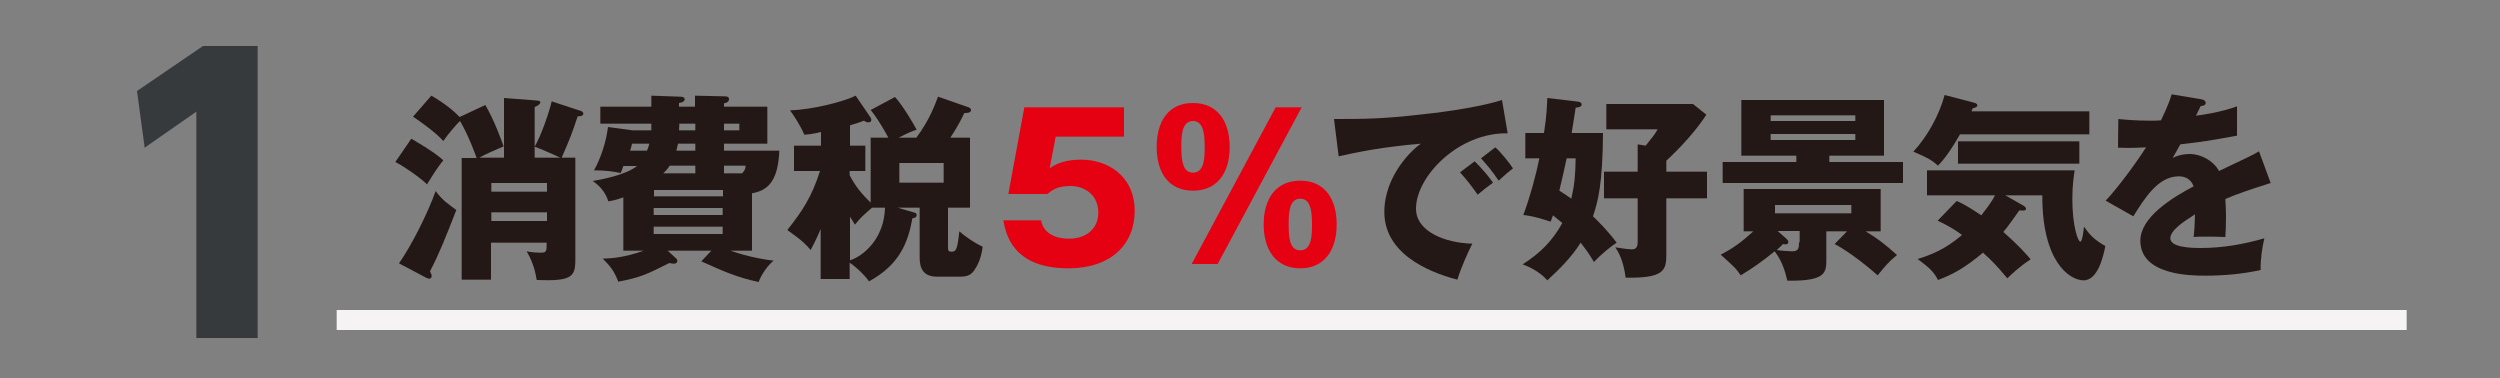 <?xml version="1.0" encoding="utf-8"?>
<!-- Generator: Adobe Illustrator 22.0.1, SVG Export Plug-In . SVG Version: 6.00 Build 0)  -->
<!DOCTYPE svg PUBLIC "-//W3C//DTD SVG 1.1//EN" "http://www.w3.org/Graphics/SVG/1.1/DTD/svg11.dtd">
<svg version="1.1" id="レイヤー_1" xmlns="http://www.w3.org/2000/svg" xmlns:xlink="http://www.w3.org/1999/xlink" x="0px"
	 y="0px" width="750px" height="113.5px" viewBox="0 0 750 113.5" style="enable-background:new 0 0 750 113.5;"
	 xml:space="preserve">
<rect x="0" y="0" width="750" height="113.5" fill="#808080" stroke="none"/>
<style type="text/css">
	.st0{fill:#231815;}
	.st1{fill:#E50012;}
	.st2{fill:#373A3C;}
	.st3{fill:#F5F3F4;}
</style>
<g>
	<g>
		<path class="st0" d="M118.6,48.6c2.6,1.3,7.6,4.8,9.5,6.7c1-1.6,3.1-5.1,4.9-7.2c-1.2-1.1-3.1-2.7-9.6-6.5L118.6,48.6z M128,83.4
			c0.2,0.1,0.5,0.2,0.8,0.2c0.5,0,0.7-0.4,0.7-0.8c0-0.4-0.2-0.8-0.5-1.4c3-5.8,4.6-10,7.9-18.4c-2.3-1.7-4.3-3-6.2-5.7
			c-2.4,6.8-7.4,16.6-11,21.7L128,83.4z M160.4,47.3V44c1.9,0.7,5.8,2.4,7.7,3.3H160.4z M164.1,66.3h-16.7v-2.6h16.7V66.3z
			 M143.8,47.3c1.1-0.7,5.6-2.7,7.3-3.4c-0.7-1.8-2.6-7.4-5.5-12.4l-7.7,3.6c-1.5-1.6-4.6-4.2-8.5-6.4l-5.5,6.3
			c2,1.3,6.9,4.8,9.1,7.3c1.4-2.1,4.3-5.4,5-6c2.6,4.4,4.6,10,5,11.1h-4.5v36.5h8.8V72.8h16.7c0,2.5,0,3-1.7,3c-2,0-3.3-0.2-4.3-0.4
			c0.8,1.4,2.4,4.3,3,8.6c10.4,0.4,11.6-0.9,11.6-6V47.3h-4.1c2.6-6,2.9-6.7,4.8-12.4c1,0,1.7-0.2,1.7-0.8c0-0.5-0.5-0.8-1-0.9
			l-8.5-2.8c-0.6,2.9-3.2,10.4-5.1,13.6V32.1c1.1-0.4,1.7-1,1.7-1.4c0-0.5-0.7-0.5-1.7-0.6l-9.2-0.7v17.9H143.8z M147.4,54.9h16.7
			v2.6h-16.7V54.9z"/>
		<path class="st0" d="M189,45.2c0.2-0.4,0.5-1.4,0.6-2.1h5.2c-0.2,0.8-0.4,1.4-0.7,2.1H189z M217.2,37.1h4.6v2h-4.6V37.1z
			 M216.8,70.2h-20.7V68h20.7V70.2z M208.6,37.1v2h-4.9c0.1-1.3,0.1-1.4,0.1-2H208.6z M208.6,45.2h-5.7c0.1-0.5,0.3-1,0.5-2.1h5.2
			V45.2z M216.8,64.5h-20.7v-2.1h20.7V64.5z M199,52c1-1,1.4-1.5,1.9-2.3h7.7V52H199z M217.2,52v-2.3h6.5c-0.1,1.4-0.8,2-1.1,2.3
			H217.2z M196.2,57h20.7v1.9h-20.7V57z M225.5,58c4.7-0.8,7.9-3.4,8.3-12.8h-16.6v-2.1h13V32h-13v-1c1.1-0.2,1.5-0.6,1.5-1.3
			s-0.8-0.8-1.2-0.8l-9-0.2V32h-4.8v-1.1c0.9-0.1,1.7-0.5,1.7-1.1S204.8,29,204,29l-8.6-0.3V32h-15.3v5.1h15.3v2h-5.6l-7.4-1
			c-0.5,4.1-2,9.1-4.2,13c3.3,0,5.6,0.3,8,0.8c0.3-0.7,0.4-0.8,0.8-2.1h4.1c-3.3,2.7-10.9,4.1-13.3,4.5c2.1,1.4,3.8,3.3,4.7,6.1
			c1.3-0.2,2.6-0.5,4.5-1.2v16h6.1c-5.8,2.1-9.7,2.3-12.3,2.4c2.5,2.4,3.5,3.9,4.7,6.9c6.8-1.3,8.5-2.2,15.3-5.6
			c0.4,0.1,1,0.2,1.3,0.2c0.2,0,1.1,0,1.1-0.9c0-0.2-0.2-0.6-0.5-0.8l-2.4-2.2h13.1l-3,3.2c6.6,3,11,4.9,17.2,6.2
			c0.8-2.4,3.1-5.4,4.5-6.4c-2.5-0.3-7.2-1-13-3h6.5V58z"/>
		<path class="st0" d="M283.1,48.9v5.9h-13.3v-5.9H283.1z M265.5,62.3c-0.1,2.2-0.4,6.6-3.9,11c-2.1,2.6-4.7,4.2-6.6,4.8V65
			c0.5,0.9,0.9,1.4,1.5,2.4c1.5-1.9,2-2.4,5.1-5.1H265.5z M261.5,61.1c-2.9-2.8-4.8-5.1-6.6-8.5v-1.3h4.7v-7.6H255v-6.1
			c2.1-0.6,2.9-0.9,4.2-1.4c0.7,0.5,1,0.5,1.3,0.5c0.3,0,0.9-0.1,0.9-0.7c0-0.2-0.1-0.5-0.2-0.7l-4.5-6.6
			c-3.3,1.7-12.8,4.2-19.7,4.4c1.1,1.5,3,4.3,4.3,7.3c1.3-0.1,2.6-0.2,5-0.8v4.1h-8.1v7.6h7.8c-2.4,7.6-5.2,11.9-9.8,17.7
			c4.7,3.3,5.8,4.6,7,6c0.8-1.6,1.5-2.7,3-6.3v15h8.7v-4.9c0.7,0.4,4,3,5.8,5.6c9-4.9,11.7-11.4,13-18.9c0.5-0.1,1.3-0.2,1.3-1
			c0-0.5-0.4-0.7-0.6-0.7l-5.1-1.5h6.6v15c0,3.2,1.1,5.7,5.2,5.7h6.7c2.3,0,3.5-0.4,4.6-2.1c0.7-1,2-3.3,2.4-6.9
			c-2.4-1.1-5.2-3-7-4.6c-0.6,5.9-1.1,6.1-2.4,6.1c-1,0-1-0.5-1-1.5V62.3h6.6V41.3h-5.9c2-3,3.1-5.1,4.2-7.4c0.8,0,2,0,2-0.9
			c0-0.5-0.5-0.7-0.7-0.8l-9.2-3.2c-0.7,1.9-2.5,7-6.5,12.3h-5.3c2.9-1.5,4.2-2,5.4-2.4c-0.8-1.5-4.1-7.2-6.5-9.8l-7.3,3.9
			c2.5,3,5.2,8.1,5.3,8.3h-5.3V61.1z"/>
		<path class="st1" d="M337.2,32.2h-29.9l-4.8,26h11.7c1.4-1.1,2.9-2.4,7-2.4c4.3,0,8.3,2.8,8.3,8c0,4.6-3.4,7.8-8.8,7.8
			c-1.2,0-7.3,0-8.4-5.5H301c0.7,3.8,2.6,14.4,19.5,14.4c12.8,0,19.9-7.2,19.9-17.2c0-10.7-8.3-15.4-16-15.4c-2.6,0-6.4,0.3-9.5,2.6
			l1.8-9.5h20.5V32.2z"/>
		<path class="st1" d="M365.3,79.2l25.2-47h-7.8l-25.2,47H365.3z M386.6,67.3c0-3,0-7.7,3.5-7.7c3.2,0,3.5,4.1,3.5,7.7
			c0,3,0,7.8-3.5,7.8C386.8,75.1,386.6,71.1,386.6,67.3z M379.1,67.3c0,7.7,3.7,13.2,11,13.2c7,0,10.9-5.2,10.9-13.2
			s-3.9-13.1-10.9-13.1C382.8,54.2,379.1,59.6,379.1,67.3z M354.4,44.1c0-3,0-7.8,3.5-7.8c3.2,0,3.5,4.1,3.5,7.8
			c0,2.9,0,7.7-3.5,7.7C354.7,51.8,354.4,47.8,354.4,44.1z M347,44.1c0,7.7,3.6,13.1,10.9,13.1c7.1,0,11-5.1,11-13.1
			c0-8-3.9-13.2-11-13.2C350.6,30.9,347,36.3,347,44.1z"/>
		<path class="st0" d="M438,51.7c2.4,2.7,3,3.5,5.3,6.7c2.1-1.7,2.9-2.4,4.6-3.6c-1.2-1.8-3.8-4.8-5.5-6.4L438,51.7z M444.3,47.5
			c2.4,2.7,3.1,3.5,5.3,6.7c1.8-1.7,2.9-2.6,4.3-3.7c-1.2-1.8-3.6-4.8-5.3-6.3L444.3,47.5z M450.6,30c-5.6,1.8-15.3,3.4-23.9,4.3
			c-12.2,1.4-17.4,1.4-26.5,1.4l1.4,11.2c5.8-1.3,13-2.8,24.7-3.8c-2.4,1.5-11,9.5-11,20.5c0,14.2,17.1,19,21.9,20.3
			c1-3.3,3.2-8.3,4.5-10.8c-8.1-0.2-16.9-3.6-16.9-10.5c0-9.7,12.8-22.9,27.5-22.6L450.6,30z"/>
		<path class="st0" d="M499.9,48.2c0.8-0.7,7.9-7.3,12-13.8l-4-3.2h-26v7.6h15.4c-1,1.7-1.5,2.3-3.6,4.9l-2.4-0.4v8.2h-10.1v8h10.1
			v13c0,1.7-0.5,2.3-1.8,2.3c-1.2,0-4.2-0.5-4.9-0.6c0.8,1.2,2.4,3.7,3.1,9.1c11.3,0.2,12.2-2.1,12.2-6.8V59.5h12.2v-8h-12.2V48.2z
			 M472.7,47.5c-0.1,5-0.3,7.7-1.3,12.1c-1.4-1-1.9-1.3-3.6-2.4c0.4-1.5,1.9-8.3,2.2-9.7H472.7z M461.8,47.5
			c-1.1,5.5-2.9,11.9-4.8,17c1.6,0.2,3.4,0.4,8.2,2c0.2-0.7,0.4-1,0.7-1.9c0.8,0.7,2,1.6,2.8,2.3c-3,5.4-6.6,9-11.9,12.4
			c1.4,0.5,5.1,2.1,7.4,4.8c3.8-3.5,7.3-7,10-11.3c1.3,1.7,2.2,2.8,4,5.8c2.3-2.5,5-4.6,6.8-5.8c-2.6-3.5-5.8-6.7-7.1-7.9
			c1.5-4.5,2.9-9.7,3-25h-9.4c0.7-4.2,0.9-5.8,1.2-7.6c1.1-0.1,1.8-0.3,1.8-1c0-0.4-0.4-0.7-1-0.8l-9.3-1.1c-0.1,1.8-0.1,4.7-1,10.5
			h-5.6v7.6H461.8z"/>
		<path class="st0" d="M556.6,40.2V42h-25.4v-1.8H556.6z M531.2,36.3v-1.7h25.4v1.7H531.2z M548.8,46.7h16.4V30h-42.8v16.7h16.5v1.9
			h-22.1v6.3h54.1v-6.3h-22.1V46.7z M555.4,61.5v2.5h-22.9v-2.5H555.4z M539.7,72.7c0,1.7-0.1,2.7-2.1,2.7c-0.7,0-3.5-0.2-4.6-0.4
			c1-0.8,1.2-1.1,1.9-1.8c0.4,0.1,0.6,0.1,0.8,0.1c0.4,0,0.8-0.2,0.8-0.7c0-0.4-0.3-0.7-0.5-0.9l-2.7-2.4h6.6V72.7z M548,69.4h6.1
			l-3.7,3.8c4.9,2.6,10.9,7.6,12.9,9.4c2.2-2.7,3.2-4,5.8-6.1c-3.9-3.5-5.8-4.9-9.4-7.1h4.5V56.7h-41.1v12.7h2.9
			c-3.5,3.2-6.1,5.1-9.8,7c3.5,3.1,4.7,4.2,6,6.2c3.6-2.1,7-4.6,10.2-7.2c2.6,3.4,3.3,6.9,3.8,8.8c11.7,0.2,11.7-2.5,11.7-6.5V69.4z
			"/>
		<path class="st0" d="M623.8,42.4h-36.4v6.7h36.4V42.4z M591.4,33.5c0.1-0.3,0.3-0.7,0.4-1c0.8-0.2,1.4-0.4,1.4-0.9
			c0-0.5-0.6-0.7-1-0.8l-8.8-2.3c-1.7,6.1-5,12.2-9.4,17c4.2,1.8,5.4,2.4,7.4,4.2c1.7-1.8,3.5-4,6.6-9.4h38.8v-6.9H591.4z
			 M581.3,66.2c1.6,0.8,4.3,2,7.3,4.3c-5,4.3-9.4,6-13.3,7.2c3.9,2.9,4.9,4,6.1,6.3c4.5-1.7,8-3.6,13.5-8.2c3,2.7,4,3.8,7.3,7.7
			c1-1,3.6-3.5,7-5.7c-1.1-1.3-3.4-4-8.2-8.2c1.3-1.5,3.6-4.8,4.8-6.5c1.1,0.1,2,0.2,2-0.5c0-0.4-0.5-0.8-1.1-1.1l-5.1-2.9h11.1
			c-0.1,19.8,8.1,25.5,12.4,25.5c4.4,0,6-7.7,6.5-10.3c-3.3-1.8-4.9-3.6-6.4-5.8c-0.1,1-0.5,4.5-1.1,4.5c-0.7,0-2.4-4.6-2.4-12.9
			c0-4.1,0.5-7.2,0.7-8.5h-44.3v7.5h20.4c-1.2,2.4-3.3,4.9-4.1,6c-3.9-2.6-5.5-3.5-7.4-4.3L581.3,66.2z"/>
		<path class="st0" d="M651.5,28.3c-0.5,1.6-1,3.2-3.2,7.8c-1,0.1-1.7,0.1-3.4,0.1c-4.1,0-7.5-0.3-9.4-0.5l-0.1,8.6
			c2.6,0.1,5.2,0.1,8.4-0.1c-2.2,3.6-8.2,11.9-12.1,16l8.3,4.7c3.3-5.3,7.4-12,13.6-12c1.4,0,3.5,0.4,4.5,3c-6.5,3.4-16,9.3-16,16.3
			c0,10.5,15.5,10.5,19.5,10.5c5.6,0,11.2-0.5,16.6-1.7c-0.1-2.9,0.4-6.5,1.1-9.5c-6.3,1.8-12.5,2.9-19.1,2.9c-3,0-9.1-0.2-9.1-2.9
			c0-2.4,3.8-4.9,7.4-7.2c-0.1,3.7-0.2,4.9-0.4,6.8c1.2-0.1,1.5-0.1,3.5-0.1c1.9,0,4.1,0,6,0.1c0.1-1.6,0.2-3.3,0.2-6
			c0-1.8-0.1-3.6-0.2-5.4c3.5-1.5,7-2.7,13.6-4.8l-3.5-9.5c-2.2,1.3-3.2,1.7-12,5.9c-1.8-3.3-5.7-5.1-8.7-5.1c-0.5,0-3,0-5.2,1.2
			c1.5-2.6,1.6-2.9,2.3-4.1c7-0.8,8.1-1,17-2.6v-8.8c-4.9,1.8-10.6,2.6-12.3,2.8l1.4-2.9c0.4,0,1.5-0.1,1.5-0.9s-0.8-1-1.2-1.1
			L651.5,28.3z"/>
	</g>
	<polygon class="st2" points="41.1,27.3 43.4,44.3 58.9,33.5 58.9,101.4 77.3,101.4 77.3,13.8 60.9,13.8 	"/>
	<rect x="101" y="93" class="st3" width="621" height="6"/>
</g>
</svg>
